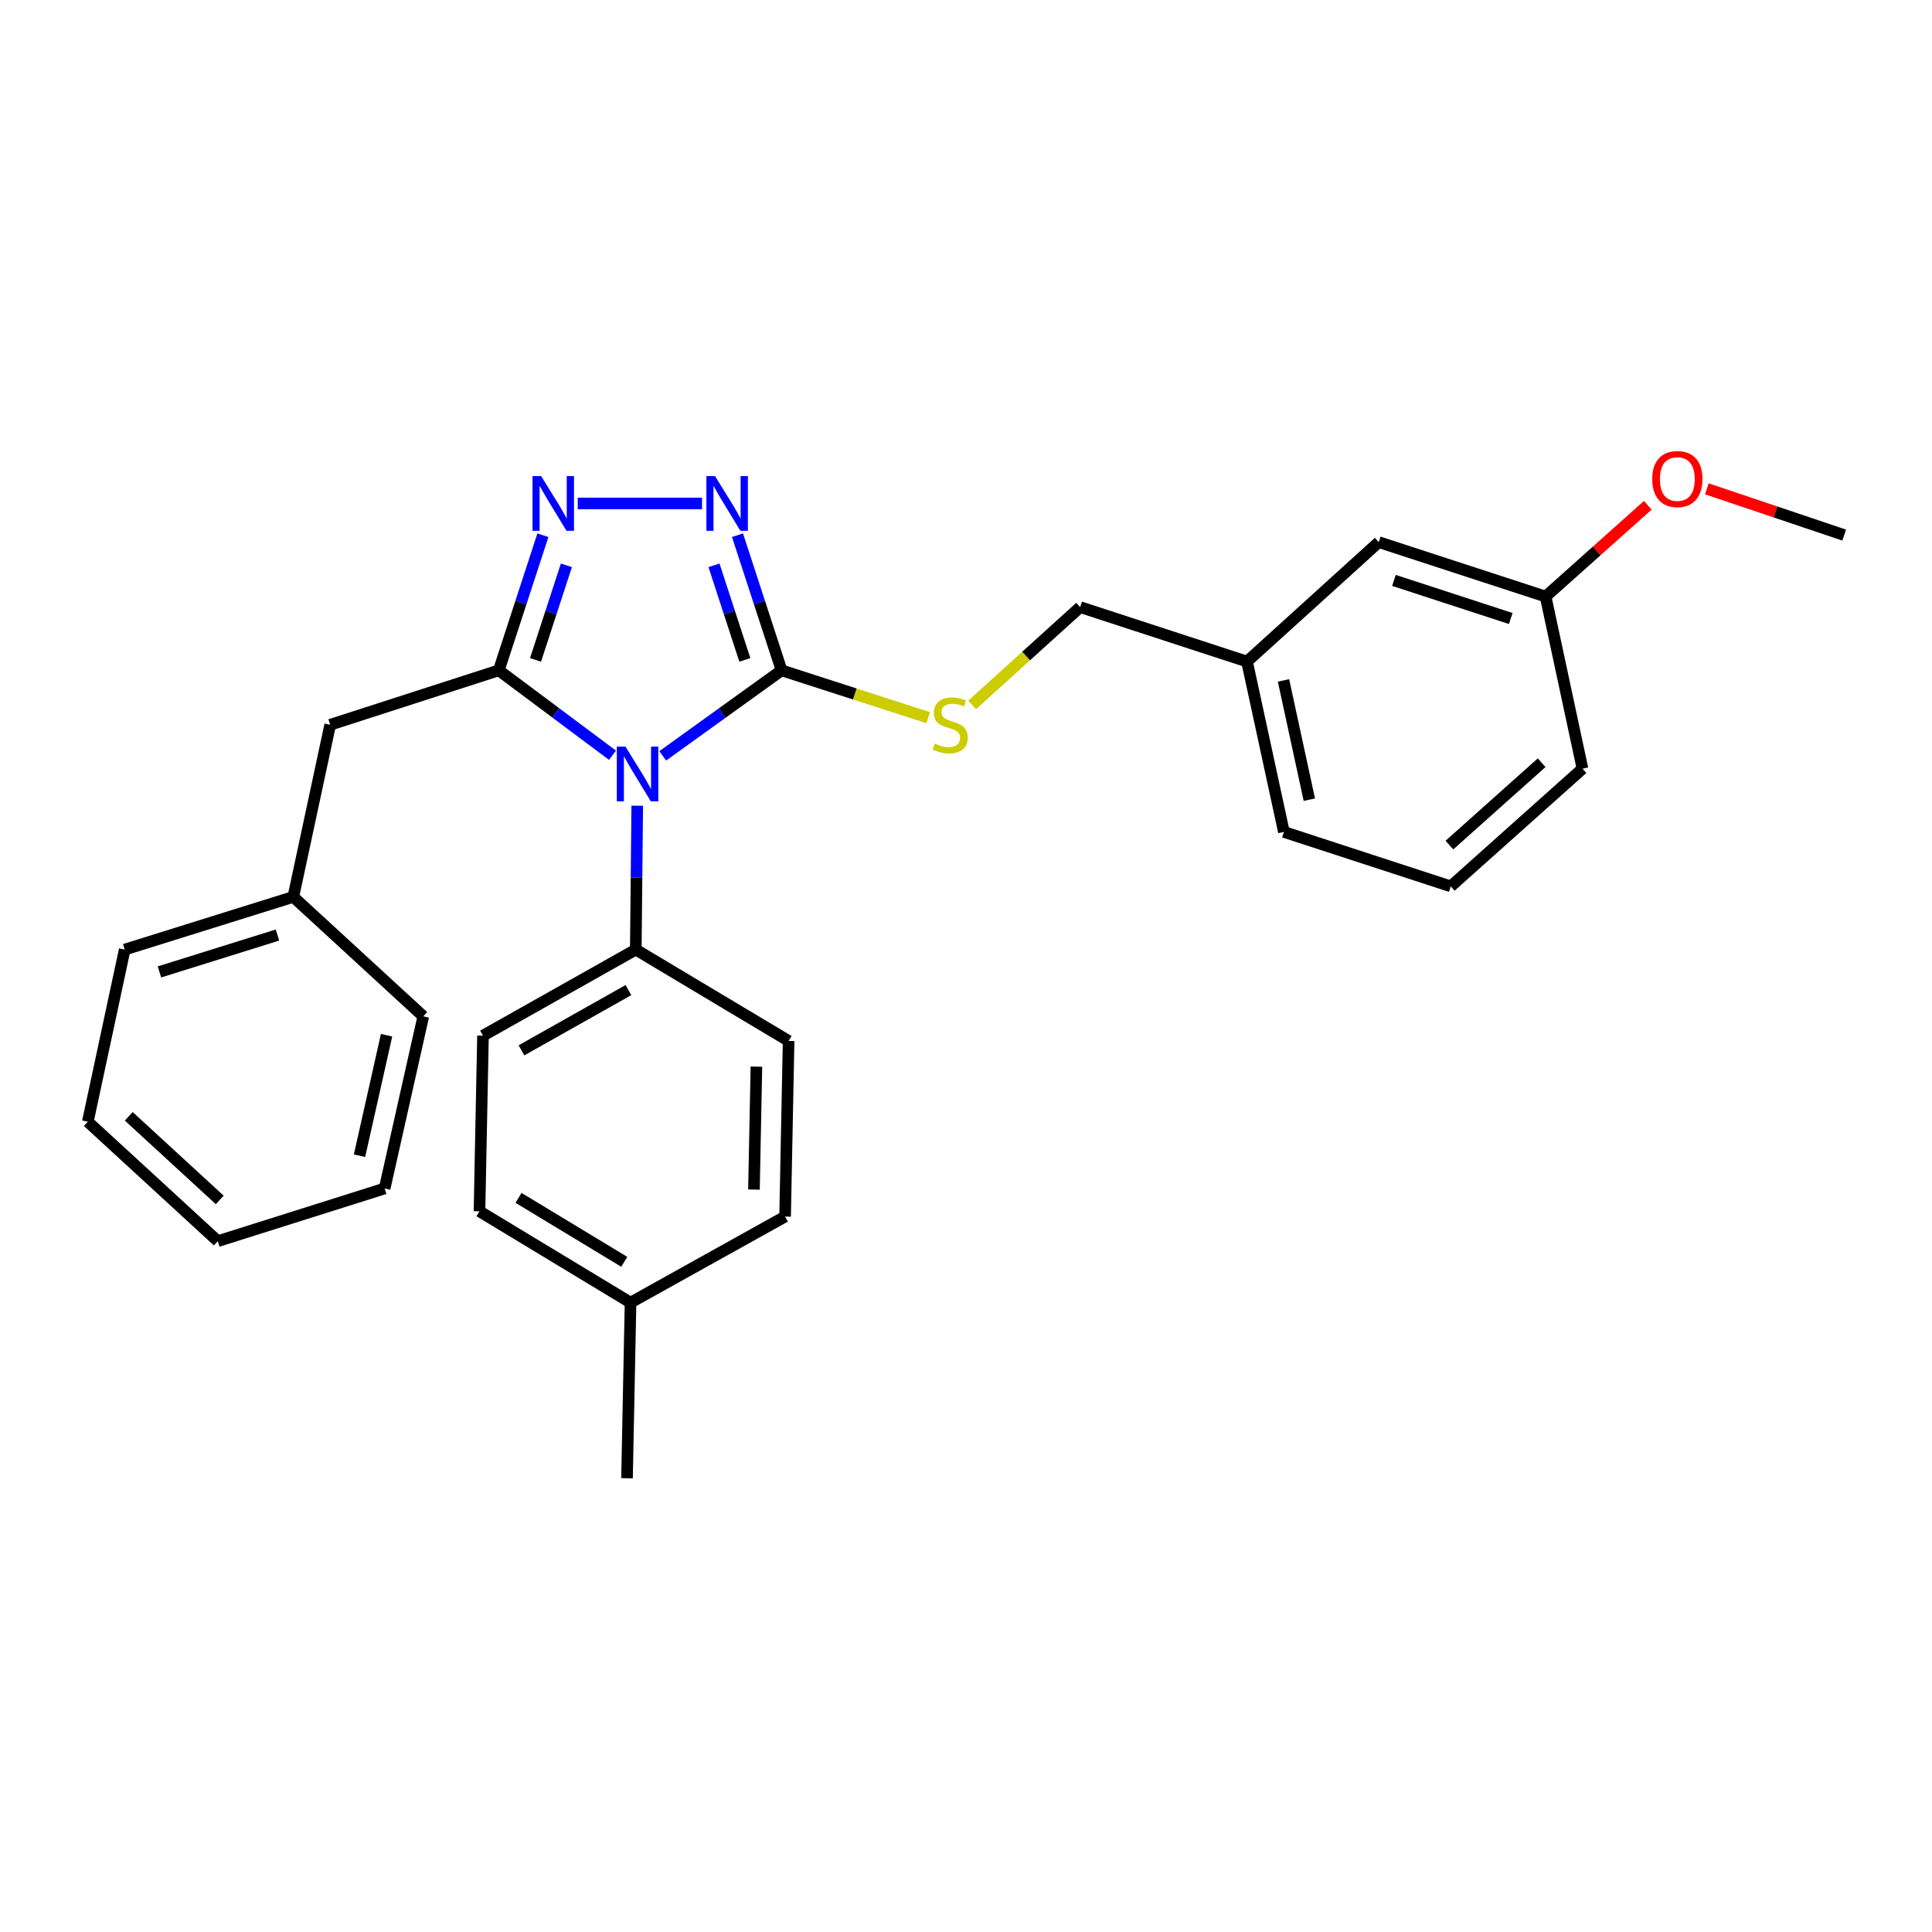 <?xml version='1.0' encoding='iso-8859-1'?>
<svg version='1.1' baseProfile='full'
              xmlns='http://www.w3.org/2000/svg'
                      xmlns:rdkit='http://www.rdkit.org/xml'
                      xmlns:xlink='http://www.w3.org/1999/xlink'
                  xml:space='preserve'
width='1000px' height='1000px' viewBox='0 0 1000 1000'>
<!-- END OF HEADER -->
<rect style='opacity:1.0;fill:#FFFFFF;stroke:none' width='1000' height='1000' x='0' y='0'> </rect>
<path class='bond-0' d='M 363.376,260.598 L 299.029,260.598' style='fill:none;fill-rule:evenodd;stroke:#0000FF;stroke-width:6px;stroke-linecap:butt;stroke-linejoin:miter;stroke-opacity:1' />
<path class='bond-1' d='M 381.726,277.03 L 393.134,311.997' style='fill:none;fill-rule:evenodd;stroke:#0000FF;stroke-width:6px;stroke-linecap:butt;stroke-linejoin:miter;stroke-opacity:1' />
<path class='bond-1' d='M 393.134,311.997 L 404.542,346.965' style='fill:none;fill-rule:evenodd;stroke:#000000;stroke-width:6px;stroke-linecap:butt;stroke-linejoin:miter;stroke-opacity:1' />
<path class='bond-1' d='M 369.56,292.605 L 377.545,317.083' style='fill:none;fill-rule:evenodd;stroke:#0000FF;stroke-width:6px;stroke-linecap:butt;stroke-linejoin:miter;stroke-opacity:1' />
<path class='bond-1' d='M 377.545,317.083 L 385.531,341.561' style='fill:none;fill-rule:evenodd;stroke:#000000;stroke-width:6px;stroke-linecap:butt;stroke-linejoin:miter;stroke-opacity:1' />
<path class='bond-2' d='M 281.002,277.03 L 269.591,311.998' style='fill:none;fill-rule:evenodd;stroke:#0000FF;stroke-width:6px;stroke-linecap:butt;stroke-linejoin:miter;stroke-opacity:1' />
<path class='bond-2' d='M 269.591,311.998 L 258.179,346.965' style='fill:none;fill-rule:evenodd;stroke:#000000;stroke-width:6px;stroke-linecap:butt;stroke-linejoin:miter;stroke-opacity:1' />
<path class='bond-2' d='M 293.167,292.607 L 285.179,317.084' style='fill:none;fill-rule:evenodd;stroke:#0000FF;stroke-width:6px;stroke-linecap:butt;stroke-linejoin:miter;stroke-opacity:1' />
<path class='bond-2' d='M 285.179,317.084 L 277.191,341.562' style='fill:none;fill-rule:evenodd;stroke:#000000;stroke-width:6px;stroke-linecap:butt;stroke-linejoin:miter;stroke-opacity:1' />
<path class='bond-3' d='M 258.179,346.965 L 170.91,375.141' style='fill:none;fill-rule:evenodd;stroke:#000000;stroke-width:6px;stroke-linecap:butt;stroke-linejoin:miter;stroke-opacity:1' />
<path class='bond-4' d='M 258.179,346.965 L 287.599,368.937' style='fill:none;fill-rule:evenodd;stroke:#000000;stroke-width:6px;stroke-linecap:butt;stroke-linejoin:miter;stroke-opacity:1' />
<path class='bond-4' d='M 287.599,368.937 L 317.018,390.908' style='fill:none;fill-rule:evenodd;stroke:#0000FF;stroke-width:6px;stroke-linecap:butt;stroke-linejoin:miter;stroke-opacity:1' />
<path class='bond-5' d='M 343.035,391.222 L 373.788,369.094' style='fill:none;fill-rule:evenodd;stroke:#0000FF;stroke-width:6px;stroke-linecap:butt;stroke-linejoin:miter;stroke-opacity:1' />
<path class='bond-5' d='M 373.788,369.094 L 404.542,346.965' style='fill:none;fill-rule:evenodd;stroke:#000000;stroke-width:6px;stroke-linecap:butt;stroke-linejoin:miter;stroke-opacity:1' />
<path class='bond-6' d='M 329.834,417.035 L 329.461,454.27' style='fill:none;fill-rule:evenodd;stroke:#0000FF;stroke-width:6px;stroke-linecap:butt;stroke-linejoin:miter;stroke-opacity:1' />
<path class='bond-6' d='M 329.461,454.27 L 329.088,491.506' style='fill:none;fill-rule:evenodd;stroke:#000000;stroke-width:6px;stroke-linecap:butt;stroke-linejoin:miter;stroke-opacity:1' />
<path class='bond-7' d='M 404.542,346.965 L 442.494,359.218' style='fill:none;fill-rule:evenodd;stroke:#000000;stroke-width:6px;stroke-linecap:butt;stroke-linejoin:miter;stroke-opacity:1' />
<path class='bond-7' d='M 442.494,359.218 L 480.447,371.47' style='fill:none;fill-rule:evenodd;stroke:#CCCC00;stroke-width:6px;stroke-linecap:butt;stroke-linejoin:miter;stroke-opacity:1' />
<path class='bond-8' d='M 750.912,458.784 L 819.096,397.869' style='fill:none;fill-rule:evenodd;stroke:#000000;stroke-width:6px;stroke-linecap:butt;stroke-linejoin:miter;stroke-opacity:1' />
<path class='bond-8' d='M 750.215,437.419 L 797.944,394.779' style='fill:none;fill-rule:evenodd;stroke:#000000;stroke-width:6px;stroke-linecap:butt;stroke-linejoin:miter;stroke-opacity:1' />
<path class='bond-9' d='M 750.912,458.784 L 664.545,430.6' style='fill:none;fill-rule:evenodd;stroke:#000000;stroke-width:6px;stroke-linecap:butt;stroke-linejoin:miter;stroke-opacity:1' />
<path class='bond-10' d='M 503.168,364.867 L 531.131,339.551' style='fill:none;fill-rule:evenodd;stroke:#CCCC00;stroke-width:6px;stroke-linecap:butt;stroke-linejoin:miter;stroke-opacity:1' />
<path class='bond-10' d='M 531.131,339.551 L 559.093,314.235' style='fill:none;fill-rule:evenodd;stroke:#000000;stroke-width:6px;stroke-linecap:butt;stroke-linejoin:miter;stroke-opacity:1' />
<path class='bond-11' d='M 559.093,314.235 L 645.451,342.42' style='fill:none;fill-rule:evenodd;stroke:#000000;stroke-width:6px;stroke-linecap:butt;stroke-linejoin:miter;stroke-opacity:1' />
<path class='bond-12' d='M 819.096,397.869 L 800.003,308.778' style='fill:none;fill-rule:evenodd;stroke:#000000;stroke-width:6px;stroke-linecap:butt;stroke-linejoin:miter;stroke-opacity:1' />
<path class='bond-13' d='M 800.003,308.778 L 713.636,280.603' style='fill:none;fill-rule:evenodd;stroke:#000000;stroke-width:6px;stroke-linecap:butt;stroke-linejoin:miter;stroke-opacity:1' />
<path class='bond-13' d='M 781.962,320.141 L 721.505,300.418' style='fill:none;fill-rule:evenodd;stroke:#000000;stroke-width:6px;stroke-linecap:butt;stroke-linejoin:miter;stroke-opacity:1' />
<path class='bond-14' d='M 800.003,308.778 L 826.452,285.152' style='fill:none;fill-rule:evenodd;stroke:#000000;stroke-width:6px;stroke-linecap:butt;stroke-linejoin:miter;stroke-opacity:1' />
<path class='bond-14' d='M 826.452,285.152 L 852.902,261.526' style='fill:none;fill-rule:evenodd;stroke:#FF0000;stroke-width:6px;stroke-linecap:butt;stroke-linejoin:miter;stroke-opacity:1' />
<path class='bond-15' d='M 248.177,626.964 L 326.364,674.233' style='fill:none;fill-rule:evenodd;stroke:#000000;stroke-width:6px;stroke-linecap:butt;stroke-linejoin:miter;stroke-opacity:1' />
<path class='bond-15' d='M 268.389,620.022 L 323.119,653.111' style='fill:none;fill-rule:evenodd;stroke:#000000;stroke-width:6px;stroke-linecap:butt;stroke-linejoin:miter;stroke-opacity:1' />
<path class='bond-16' d='M 248.177,626.964 L 249.999,536.051' style='fill:none;fill-rule:evenodd;stroke:#000000;stroke-width:6px;stroke-linecap:butt;stroke-linejoin:miter;stroke-opacity:1' />
<path class='bond-17' d='M 326.364,674.233 L 406.364,629.688' style='fill:none;fill-rule:evenodd;stroke:#000000;stroke-width:6px;stroke-linecap:butt;stroke-linejoin:miter;stroke-opacity:1' />
<path class='bond-18' d='M 326.364,674.233 L 324.542,765.146' style='fill:none;fill-rule:evenodd;stroke:#000000;stroke-width:6px;stroke-linecap:butt;stroke-linejoin:miter;stroke-opacity:1' />
<path class='bond-19' d='M 170.91,375.141 L 151.817,464.232' style='fill:none;fill-rule:evenodd;stroke:#000000;stroke-width:6px;stroke-linecap:butt;stroke-linejoin:miter;stroke-opacity:1' />
<path class='bond-20' d='M 151.817,464.232 L 64.548,491.506' style='fill:none;fill-rule:evenodd;stroke:#000000;stroke-width:6px;stroke-linecap:butt;stroke-linejoin:miter;stroke-opacity:1' />
<path class='bond-20' d='M 143.618,483.974 L 82.53,503.065' style='fill:none;fill-rule:evenodd;stroke:#000000;stroke-width:6px;stroke-linecap:butt;stroke-linejoin:miter;stroke-opacity:1' />
<path class='bond-21' d='M 151.817,464.232 L 219.091,526.058' style='fill:none;fill-rule:evenodd;stroke:#000000;stroke-width:6px;stroke-linecap:butt;stroke-linejoin:miter;stroke-opacity:1' />
<path class='bond-22' d='M 64.548,491.506 L 45.455,580.597' style='fill:none;fill-rule:evenodd;stroke:#000000;stroke-width:6px;stroke-linecap:butt;stroke-linejoin:miter;stroke-opacity:1' />
<path class='bond-23' d='M 219.091,526.058 L 199.086,615.149' style='fill:none;fill-rule:evenodd;stroke:#000000;stroke-width:6px;stroke-linecap:butt;stroke-linejoin:miter;stroke-opacity:1' />
<path class='bond-23' d='M 200.091,535.829 L 186.088,598.193' style='fill:none;fill-rule:evenodd;stroke:#000000;stroke-width:6px;stroke-linecap:butt;stroke-linejoin:miter;stroke-opacity:1' />
<path class='bond-24' d='M 45.455,580.597 L 112.728,642.423' style='fill:none;fill-rule:evenodd;stroke:#000000;stroke-width:6px;stroke-linecap:butt;stroke-linejoin:miter;stroke-opacity:1' />
<path class='bond-24' d='M 66.641,577.798 L 113.732,621.076' style='fill:none;fill-rule:evenodd;stroke:#000000;stroke-width:6px;stroke-linecap:butt;stroke-linejoin:miter;stroke-opacity:1' />
<path class='bond-25' d='M 199.086,615.149 L 112.728,642.423' style='fill:none;fill-rule:evenodd;stroke:#000000;stroke-width:6px;stroke-linecap:butt;stroke-linejoin:miter;stroke-opacity:1' />
<path class='bond-26' d='M 406.364,629.688 L 408.185,538.784' style='fill:none;fill-rule:evenodd;stroke:#000000;stroke-width:6px;stroke-linecap:butt;stroke-linejoin:miter;stroke-opacity:1' />
<path class='bond-26' d='M 390.243,615.724 L 391.518,552.091' style='fill:none;fill-rule:evenodd;stroke:#000000;stroke-width:6px;stroke-linecap:butt;stroke-linejoin:miter;stroke-opacity:1' />
<path class='bond-27' d='M 408.185,538.784 L 329.088,491.506' style='fill:none;fill-rule:evenodd;stroke:#000000;stroke-width:6px;stroke-linecap:butt;stroke-linejoin:miter;stroke-opacity:1' />
<path class='bond-28' d='M 329.088,491.506 L 249.999,536.051' style='fill:none;fill-rule:evenodd;stroke:#000000;stroke-width:6px;stroke-linecap:butt;stroke-linejoin:miter;stroke-opacity:1' />
<path class='bond-28' d='M 325.271,512.474 L 269.909,543.656' style='fill:none;fill-rule:evenodd;stroke:#000000;stroke-width:6px;stroke-linecap:butt;stroke-linejoin:miter;stroke-opacity:1' />
<path class='bond-29' d='M 713.636,280.603 L 645.451,342.42' style='fill:none;fill-rule:evenodd;stroke:#000000;stroke-width:6px;stroke-linecap:butt;stroke-linejoin:miter;stroke-opacity:1' />
<path class='bond-30' d='M 645.451,342.42 L 664.545,430.6' style='fill:none;fill-rule:evenodd;stroke:#000000;stroke-width:6px;stroke-linecap:butt;stroke-linejoin:miter;stroke-opacity:1' />
<path class='bond-30' d='M 664.341,352.177 L 677.706,413.903' style='fill:none;fill-rule:evenodd;stroke:#000000;stroke-width:6px;stroke-linecap:butt;stroke-linejoin:miter;stroke-opacity:1' />
<path class='bond-31' d='M 883.466,253.018 L 919.006,264.989' style='fill:none;fill-rule:evenodd;stroke:#FF0000;stroke-width:6px;stroke-linecap:butt;stroke-linejoin:miter;stroke-opacity:1' />
<path class='bond-31' d='M 919.006,264.989 L 954.545,276.959' style='fill:none;fill-rule:evenodd;stroke:#000000;stroke-width:6px;stroke-linecap:butt;stroke-linejoin:miter;stroke-opacity:1' />
<path  class='atom-0' d='M 370.106 246.438
L 379.386 261.438
Q 380.306 262.918, 381.786 265.598
Q 383.266 268.278, 383.346 268.438
L 383.346 246.438
L 387.106 246.438
L 387.106 274.758
L 383.226 274.758
L 373.266 258.358
Q 372.106 256.438, 370.866 254.238
Q 369.666 252.038, 369.306 251.358
L 369.306 274.758
L 365.626 274.758
L 365.626 246.438
L 370.106 246.438
' fill='#0000FF'/>
<path  class='atom-1' d='M 280.104 246.438
L 289.384 261.438
Q 290.304 262.918, 291.784 265.598
Q 293.264 268.278, 293.344 268.438
L 293.344 246.438
L 297.104 246.438
L 297.104 274.758
L 293.224 274.758
L 283.264 258.358
Q 282.104 256.438, 280.864 254.238
Q 279.664 252.038, 279.304 251.358
L 279.304 274.758
L 275.624 274.758
L 275.624 246.438
L 280.104 246.438
' fill='#0000FF'/>
<path  class='atom-3' d='M 323.739 386.442
L 333.019 401.442
Q 333.939 402.922, 335.419 405.602
Q 336.899 408.282, 336.979 408.442
L 336.979 386.442
L 340.739 386.442
L 340.739 414.762
L 336.859 414.762
L 326.899 398.362
Q 325.739 396.442, 324.499 394.242
Q 323.299 392.042, 322.939 391.362
L 322.939 414.762
L 319.259 414.762
L 319.259 386.442
L 323.739 386.442
' fill='#0000FF'/>
<path  class='atom-6' d='M 483.82 384.861
Q 484.14 384.981, 485.46 385.541
Q 486.78 386.101, 488.22 386.461
Q 489.7 386.781, 491.14 386.781
Q 493.82 386.781, 495.38 385.501
Q 496.94 384.181, 496.94 381.901
Q 496.94 380.341, 496.14 379.381
Q 495.38 378.421, 494.18 377.901
Q 492.98 377.381, 490.98 376.781
Q 488.46 376.021, 486.94 375.301
Q 485.46 374.581, 484.38 373.061
Q 483.34 371.541, 483.34 368.981
Q 483.34 365.421, 485.74 363.221
Q 488.18 361.021, 492.98 361.021
Q 496.26 361.021, 499.98 362.581
L 499.06 365.661
Q 495.66 364.261, 493.1 364.261
Q 490.34 364.261, 488.82 365.421
Q 487.3 366.541, 487.34 368.501
Q 487.34 370.021, 488.1 370.941
Q 488.9 371.861, 490.02 372.381
Q 491.18 372.901, 493.1 373.501
Q 495.66 374.301, 497.18 375.101
Q 498.7 375.901, 499.78 377.541
Q 500.9 379.141, 500.9 381.901
Q 500.9 385.821, 498.26 387.941
Q 495.66 390.021, 491.3 390.021
Q 488.78 390.021, 486.86 389.461
Q 484.98 388.941, 482.74 388.021
L 483.82 384.861
' fill='#CCCC00'/>
<path  class='atom-27' d='M 855.187 247.952
Q 855.187 241.152, 858.547 237.352
Q 861.907 233.552, 868.187 233.552
Q 874.467 233.552, 877.827 237.352
Q 881.187 241.152, 881.187 247.952
Q 881.187 254.832, 877.787 258.752
Q 874.387 262.632, 868.187 262.632
Q 861.947 262.632, 858.547 258.752
Q 855.187 254.872, 855.187 247.952
M 868.187 259.432
Q 872.507 259.432, 874.827 256.552
Q 877.187 253.632, 877.187 247.952
Q 877.187 242.392, 874.827 239.592
Q 872.507 236.752, 868.187 236.752
Q 863.867 236.752, 861.507 239.552
Q 859.187 242.352, 859.187 247.952
Q 859.187 253.672, 861.507 256.552
Q 863.867 259.432, 868.187 259.432
' fill='#FF0000'/>
</svg>
